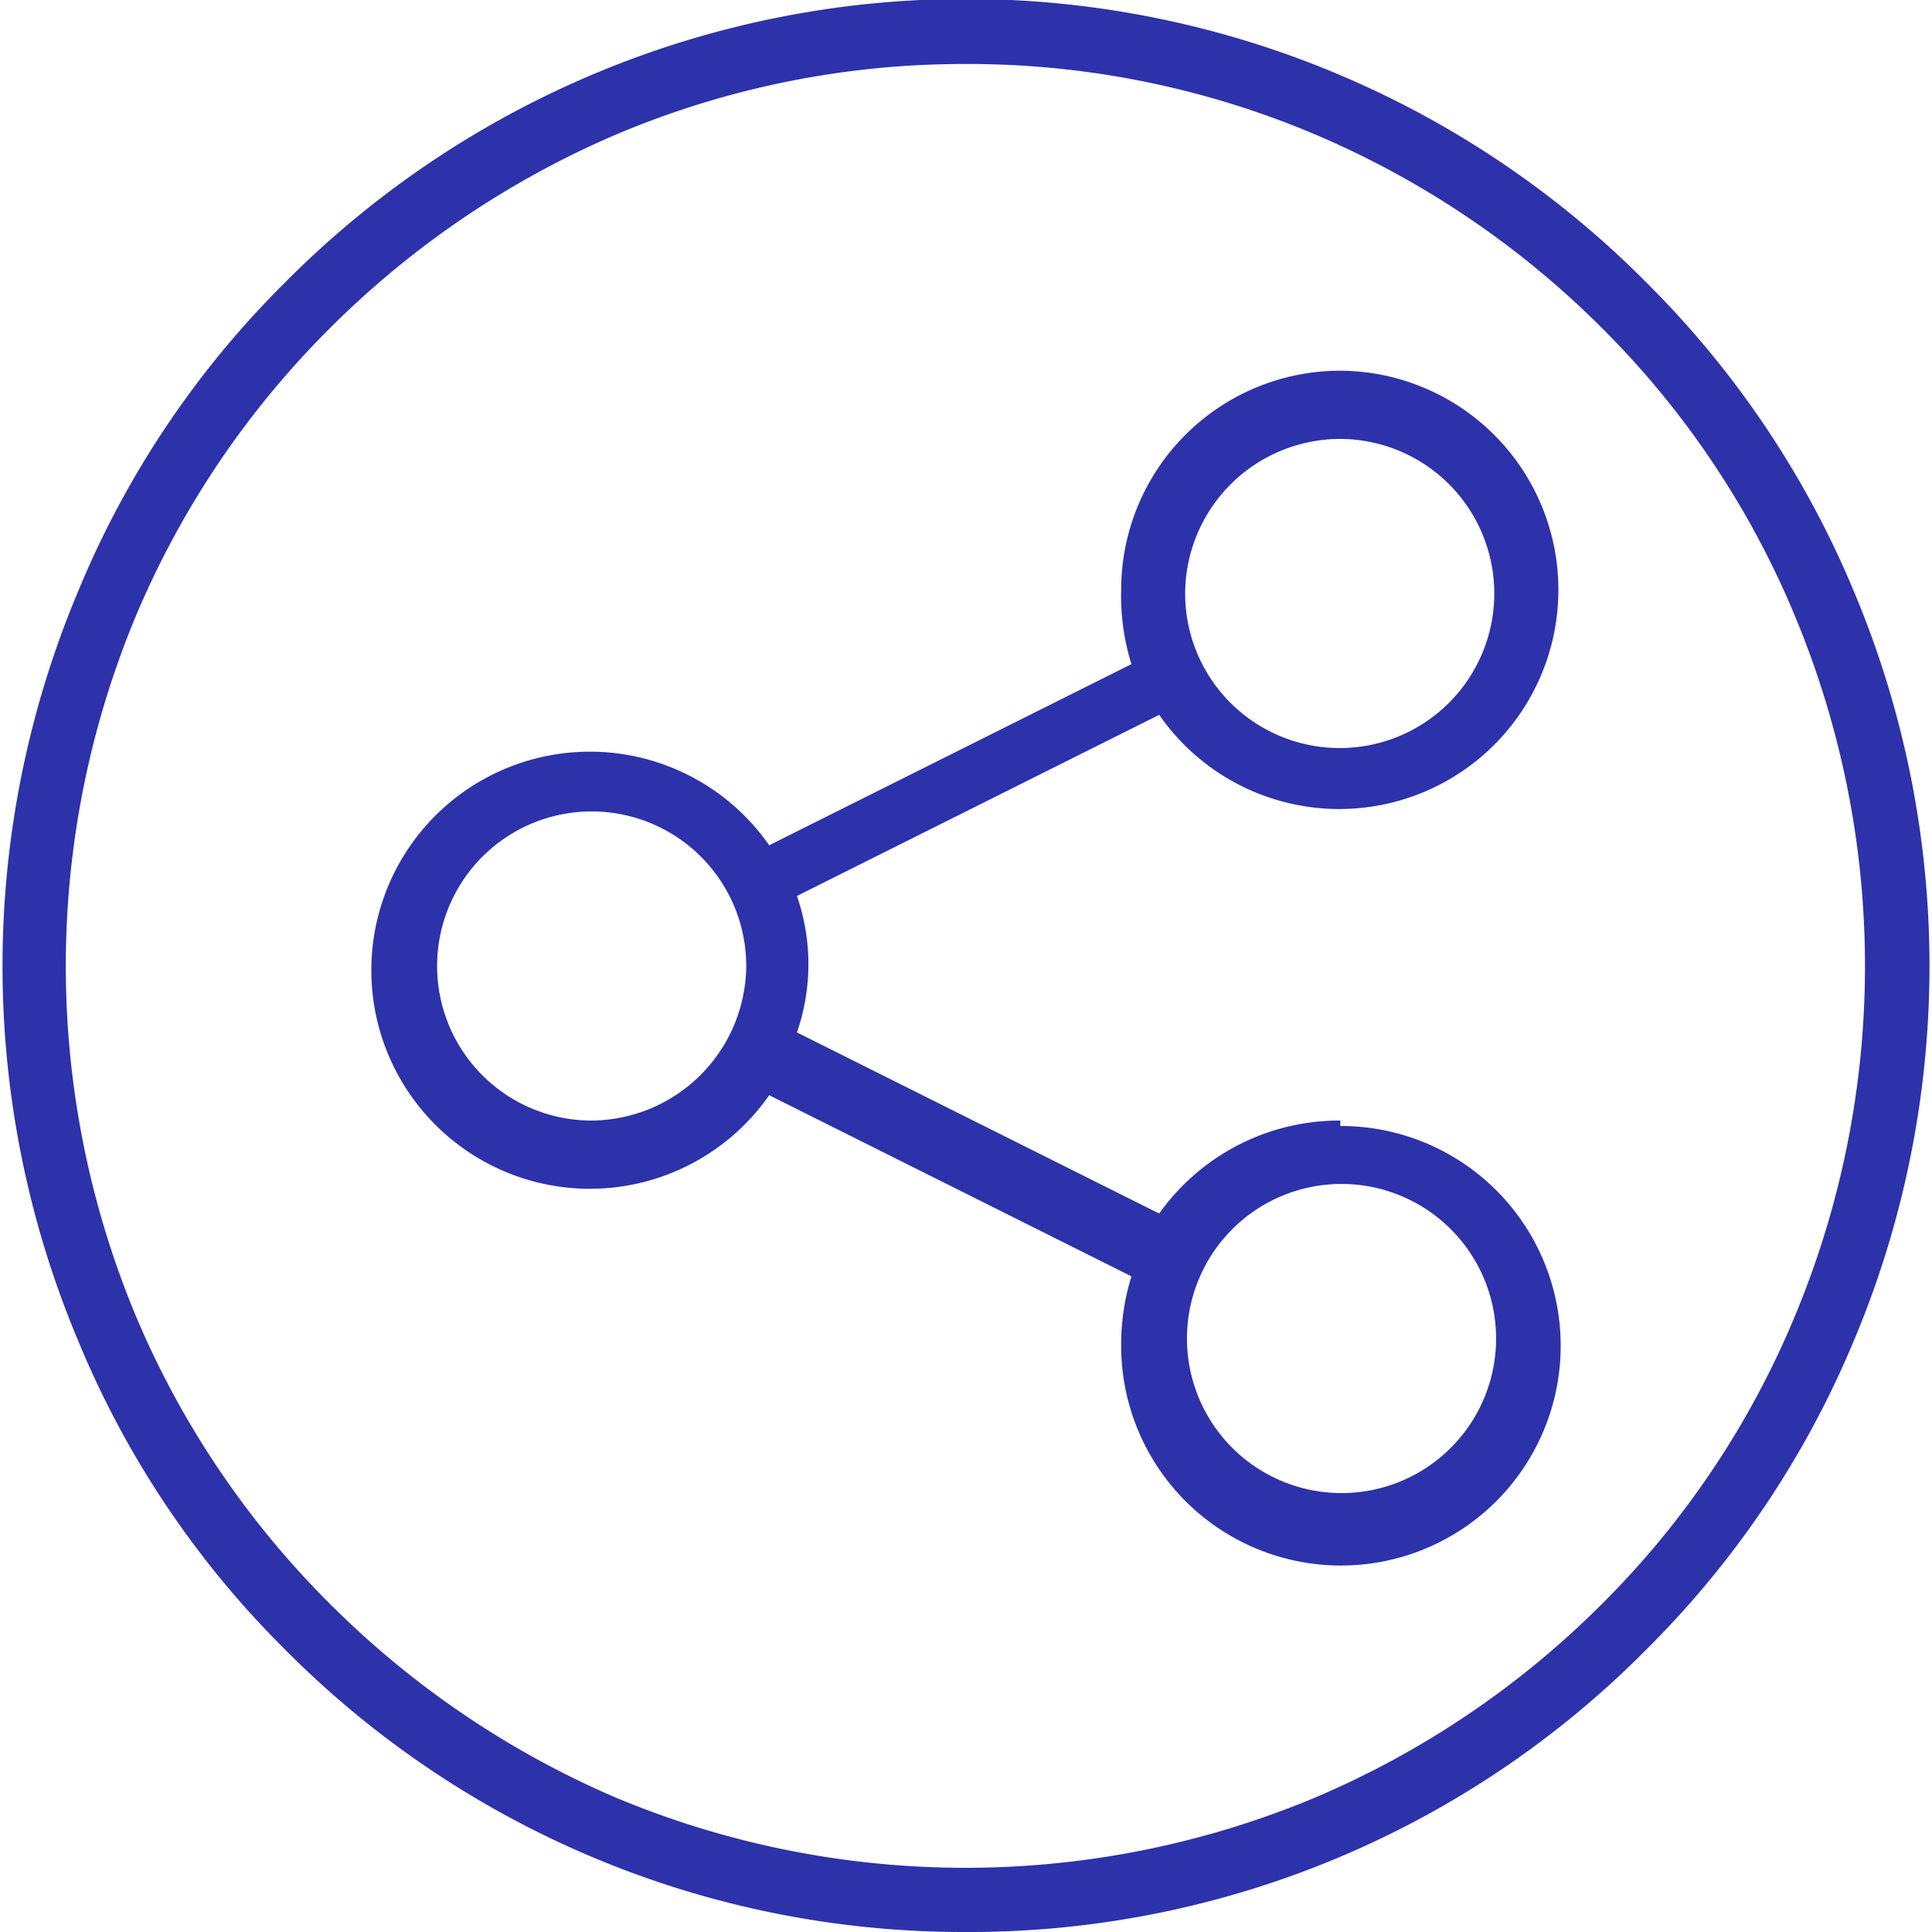 <svg xmlns="http://www.w3.org/2000/svg" viewBox="0 0 32 32">
  <defs>
    <style>
      .svg-accent {
        fill: #2d32aa;
        fill-rule: evenodd;
      }
    </style>
  </defs>
  <g>
    <path class="svg-accent" d="M16,32A15.82,15.82,0,0,1,4.71,27.31,15.55,15.55,0,0,1,1.3,22.22a16,16,0,0,1,0-12.44A15.55,15.55,0,0,1,4.71,4.69a15.88,15.88,0,0,1,22.57,0A15.73,15.73,0,0,1,30.7,9.78a16,16,0,0,1,0,12.44,15.73,15.73,0,0,1-3.42,5.09A15.78,15.78,0,0,1,16,32ZM16,1.06a14.77,14.77,0,0,0-5.8,1.17A15.13,15.13,0,0,0,5.46,5.44a14.86,14.86,0,0,0-3.2,4.74,15.06,15.06,0,0,0,0,11.64,14.86,14.86,0,0,0,3.2,4.74,15.13,15.13,0,0,0,4.73,3.21,15,15,0,0,0,11.6,0,15,15,0,0,0,4.75-3.21,14.64,14.64,0,0,0,3.18-4.74,15.06,15.06,0,0,0,0-11.64,14.64,14.64,0,0,0-3.18-4.74,15,15,0,0,0-4.75-3.21A14.73,14.73,0,0,0,16,1.06Z"/>
    <path class="svg-accent" d="M22.2,18.56a3.66,3.66,0,0,0-3,1.54l-6-3a3.46,3.46,0,0,0,0-2.26l6-3a3.63,3.63,0,1,0,3-5.7,3.63,3.63,0,0,0-3.63,3.62A3.81,3.81,0,0,0,18.74,11l-6,3a3.62,3.62,0,1,0,0,4.14l6,3a3.81,3.81,0,0,0-.17,1.13,3.64,3.64,0,1,0,3.63-3.62Zm0-11.29a2.56,2.56,0,1,1-2.57,2.55A2.57,2.57,0,0,1,22.2,7.27ZM9.8,18.56A2.56,2.56,0,1,1,12.36,16,2.58,2.58,0,0,1,9.8,18.56Zm12.4,6.17a2.56,2.56,0,1,1,2.58-2.55,2.56,2.56,0,0,1-2.58,2.55Z"/>
  </g>
</svg>
